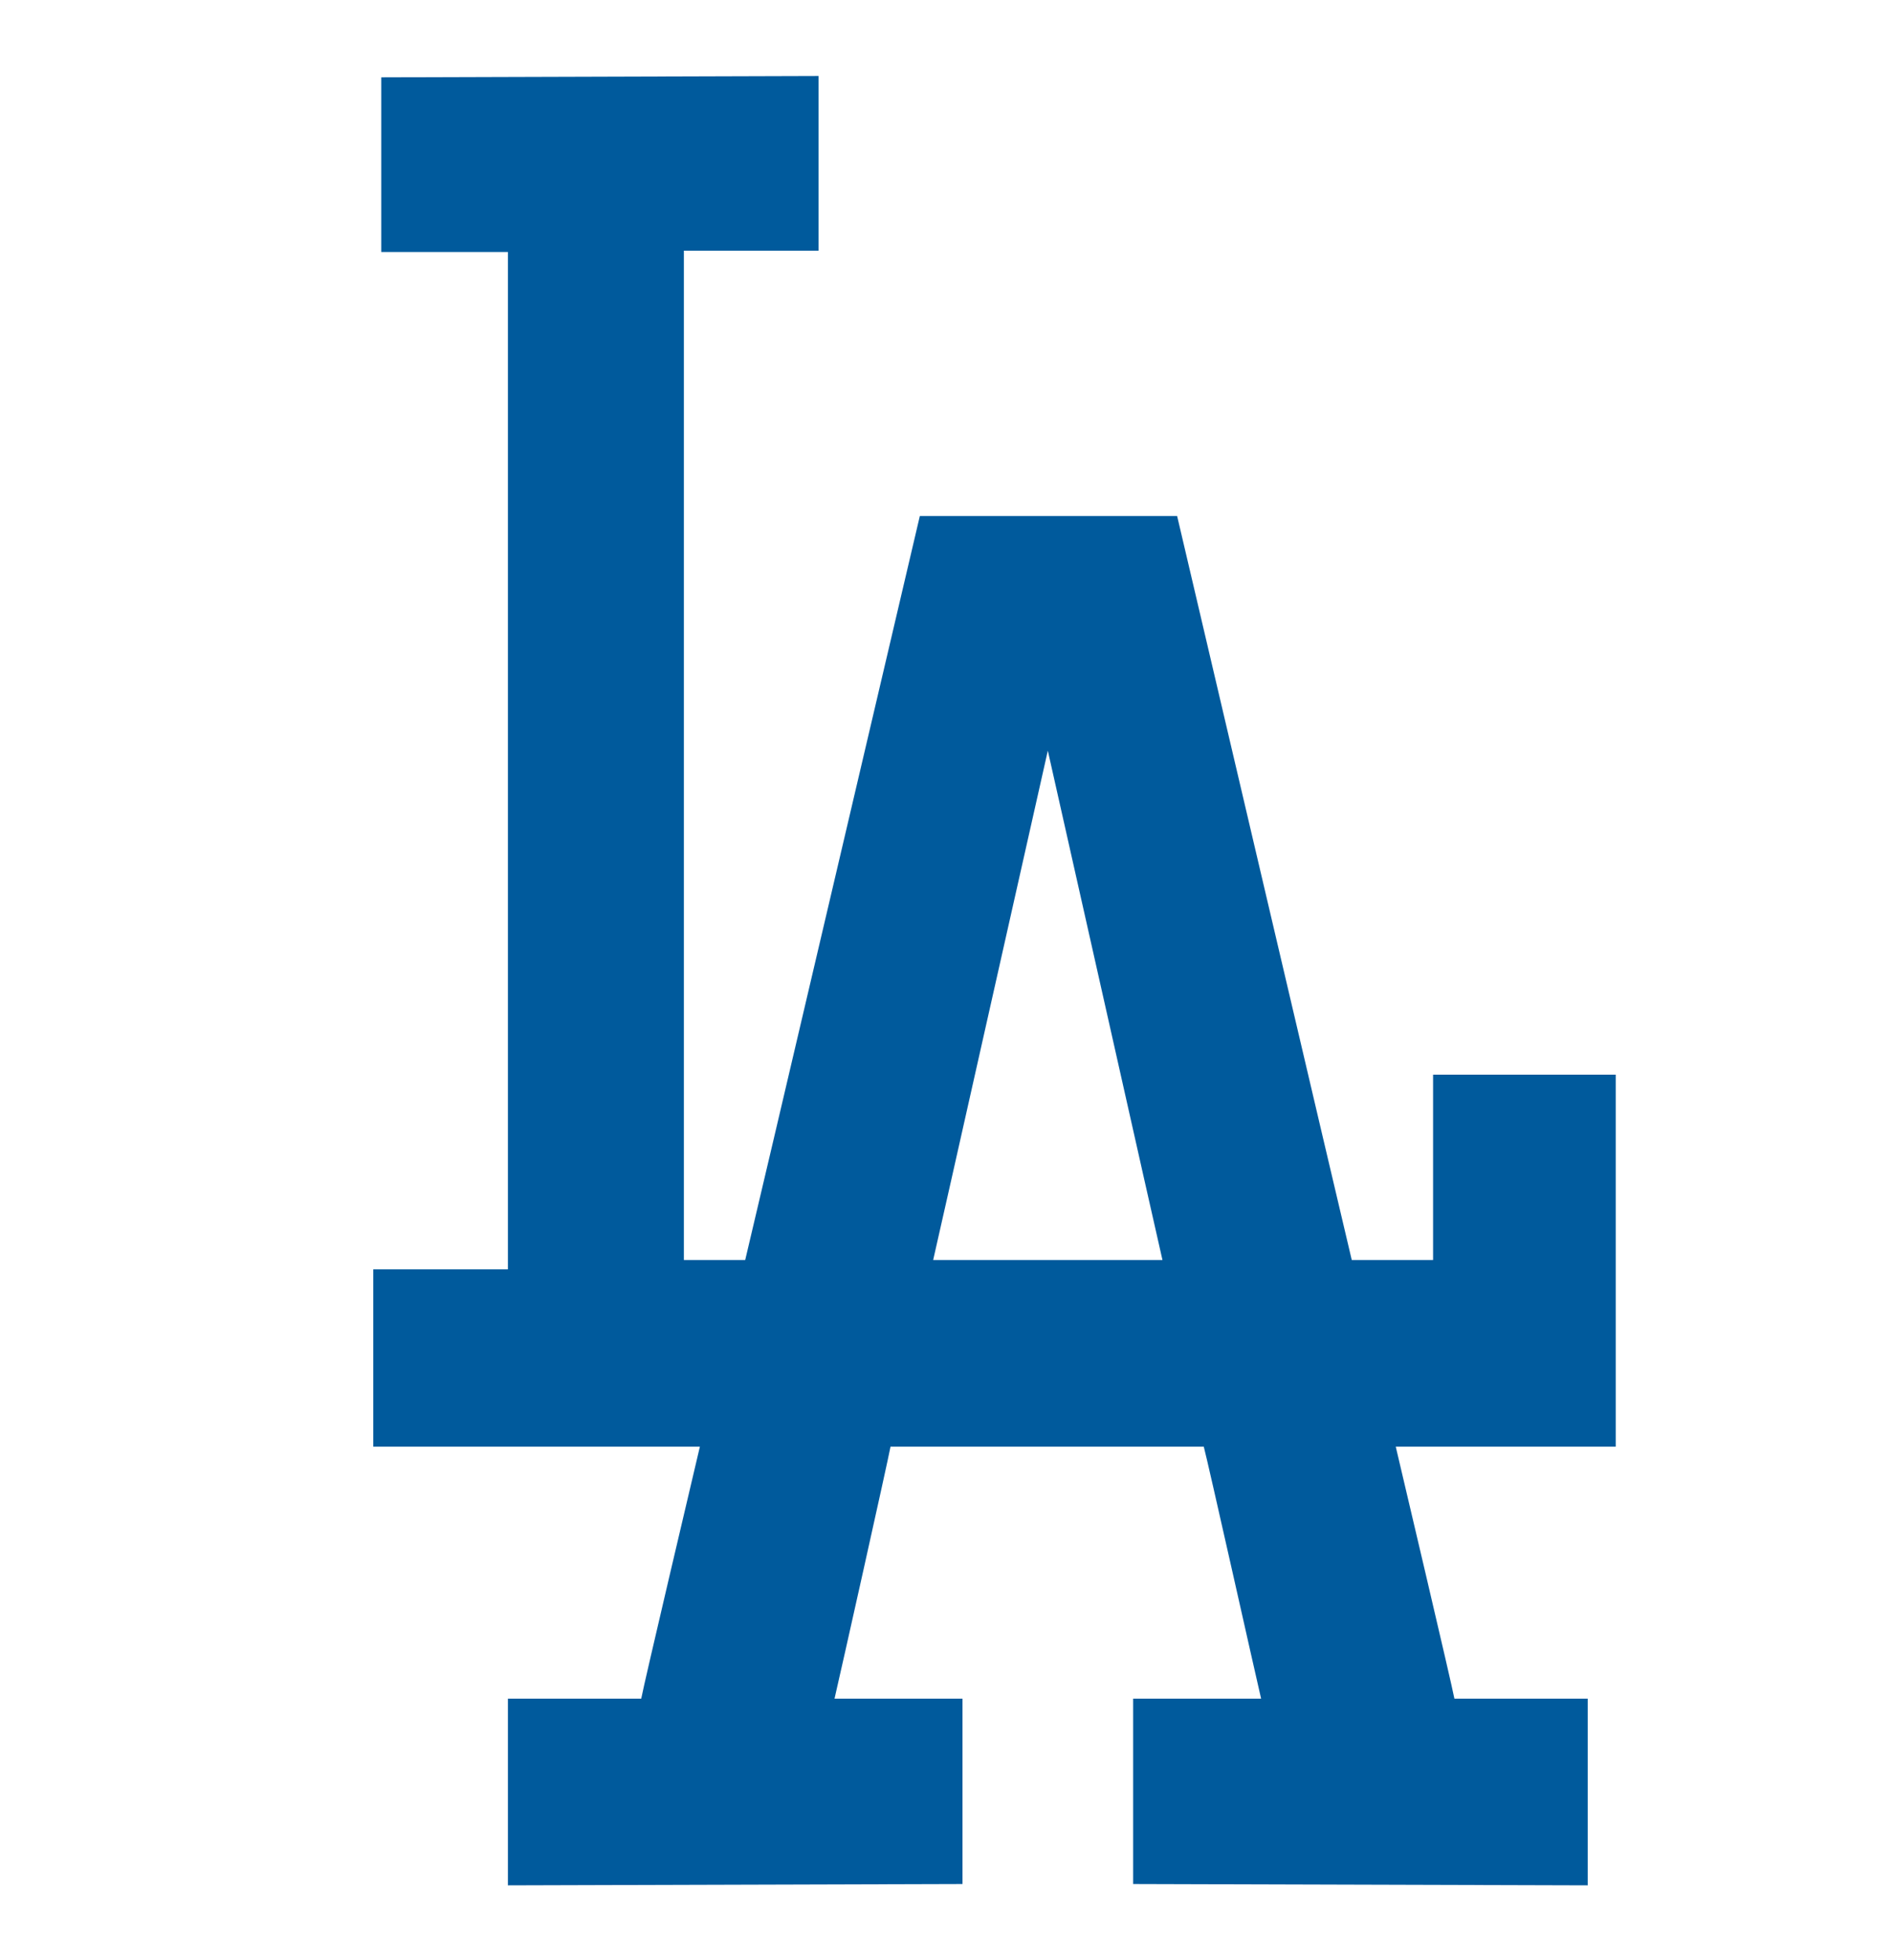 <?xml version="1.0" encoding="utf-8"?>
<!-- Generator: Adobe Illustrator 23.0.2, SVG Export Plug-In . SVG Version: 6.00 Build 0)  -->
<svg version="1.1" id="Layer_1" xmlns="http://www.w3.org/2000/svg" xmlns:xlink="http://www.w3.org/1999/xlink" x="0px" y="0px"
	 viewBox="0 0 142 147" style="enable-background:new 0 0 142 147;" xml:space="preserve">
<style type="text/css">
	.st0{fill:#005A9C;}
</style>
<title>Los Angeles Dodgers hat dark logo</title>
<g>
	<path class="st0" d="M107.5,80.6v13.9l-6.1,0c-0.3-1.2-13.1-55.8-13.1-55.8H69c0,0-12.8,54.6-13.1,55.8h-4.6V18.8h10.1V5.7
		L28.6,5.8v13.1h9.5v76.3H28v13.3h24.5c-0.4,1.7-4.2,17.8-4.4,18.9h-10v14l34.1-0.1v-13.9h-9.6c0.4-1.7,4-17.8,4.2-18.9h23.5
		c0.3,1.1,3.9,17.2,4.3,18.9H85v13.9l34.1,0.1l0-14h-10c-0.2-1.1-4-17.2-4.4-18.9h16.5V80.6L107.5,80.6L107.5,80.6z M70,94.5
		c0.4-1.7,7.6-33.8,8.6-38.2c1,4.4,8.2,36.5,8.6,38.2L70,94.5L70,94.5z"/>
</g>
</svg>
